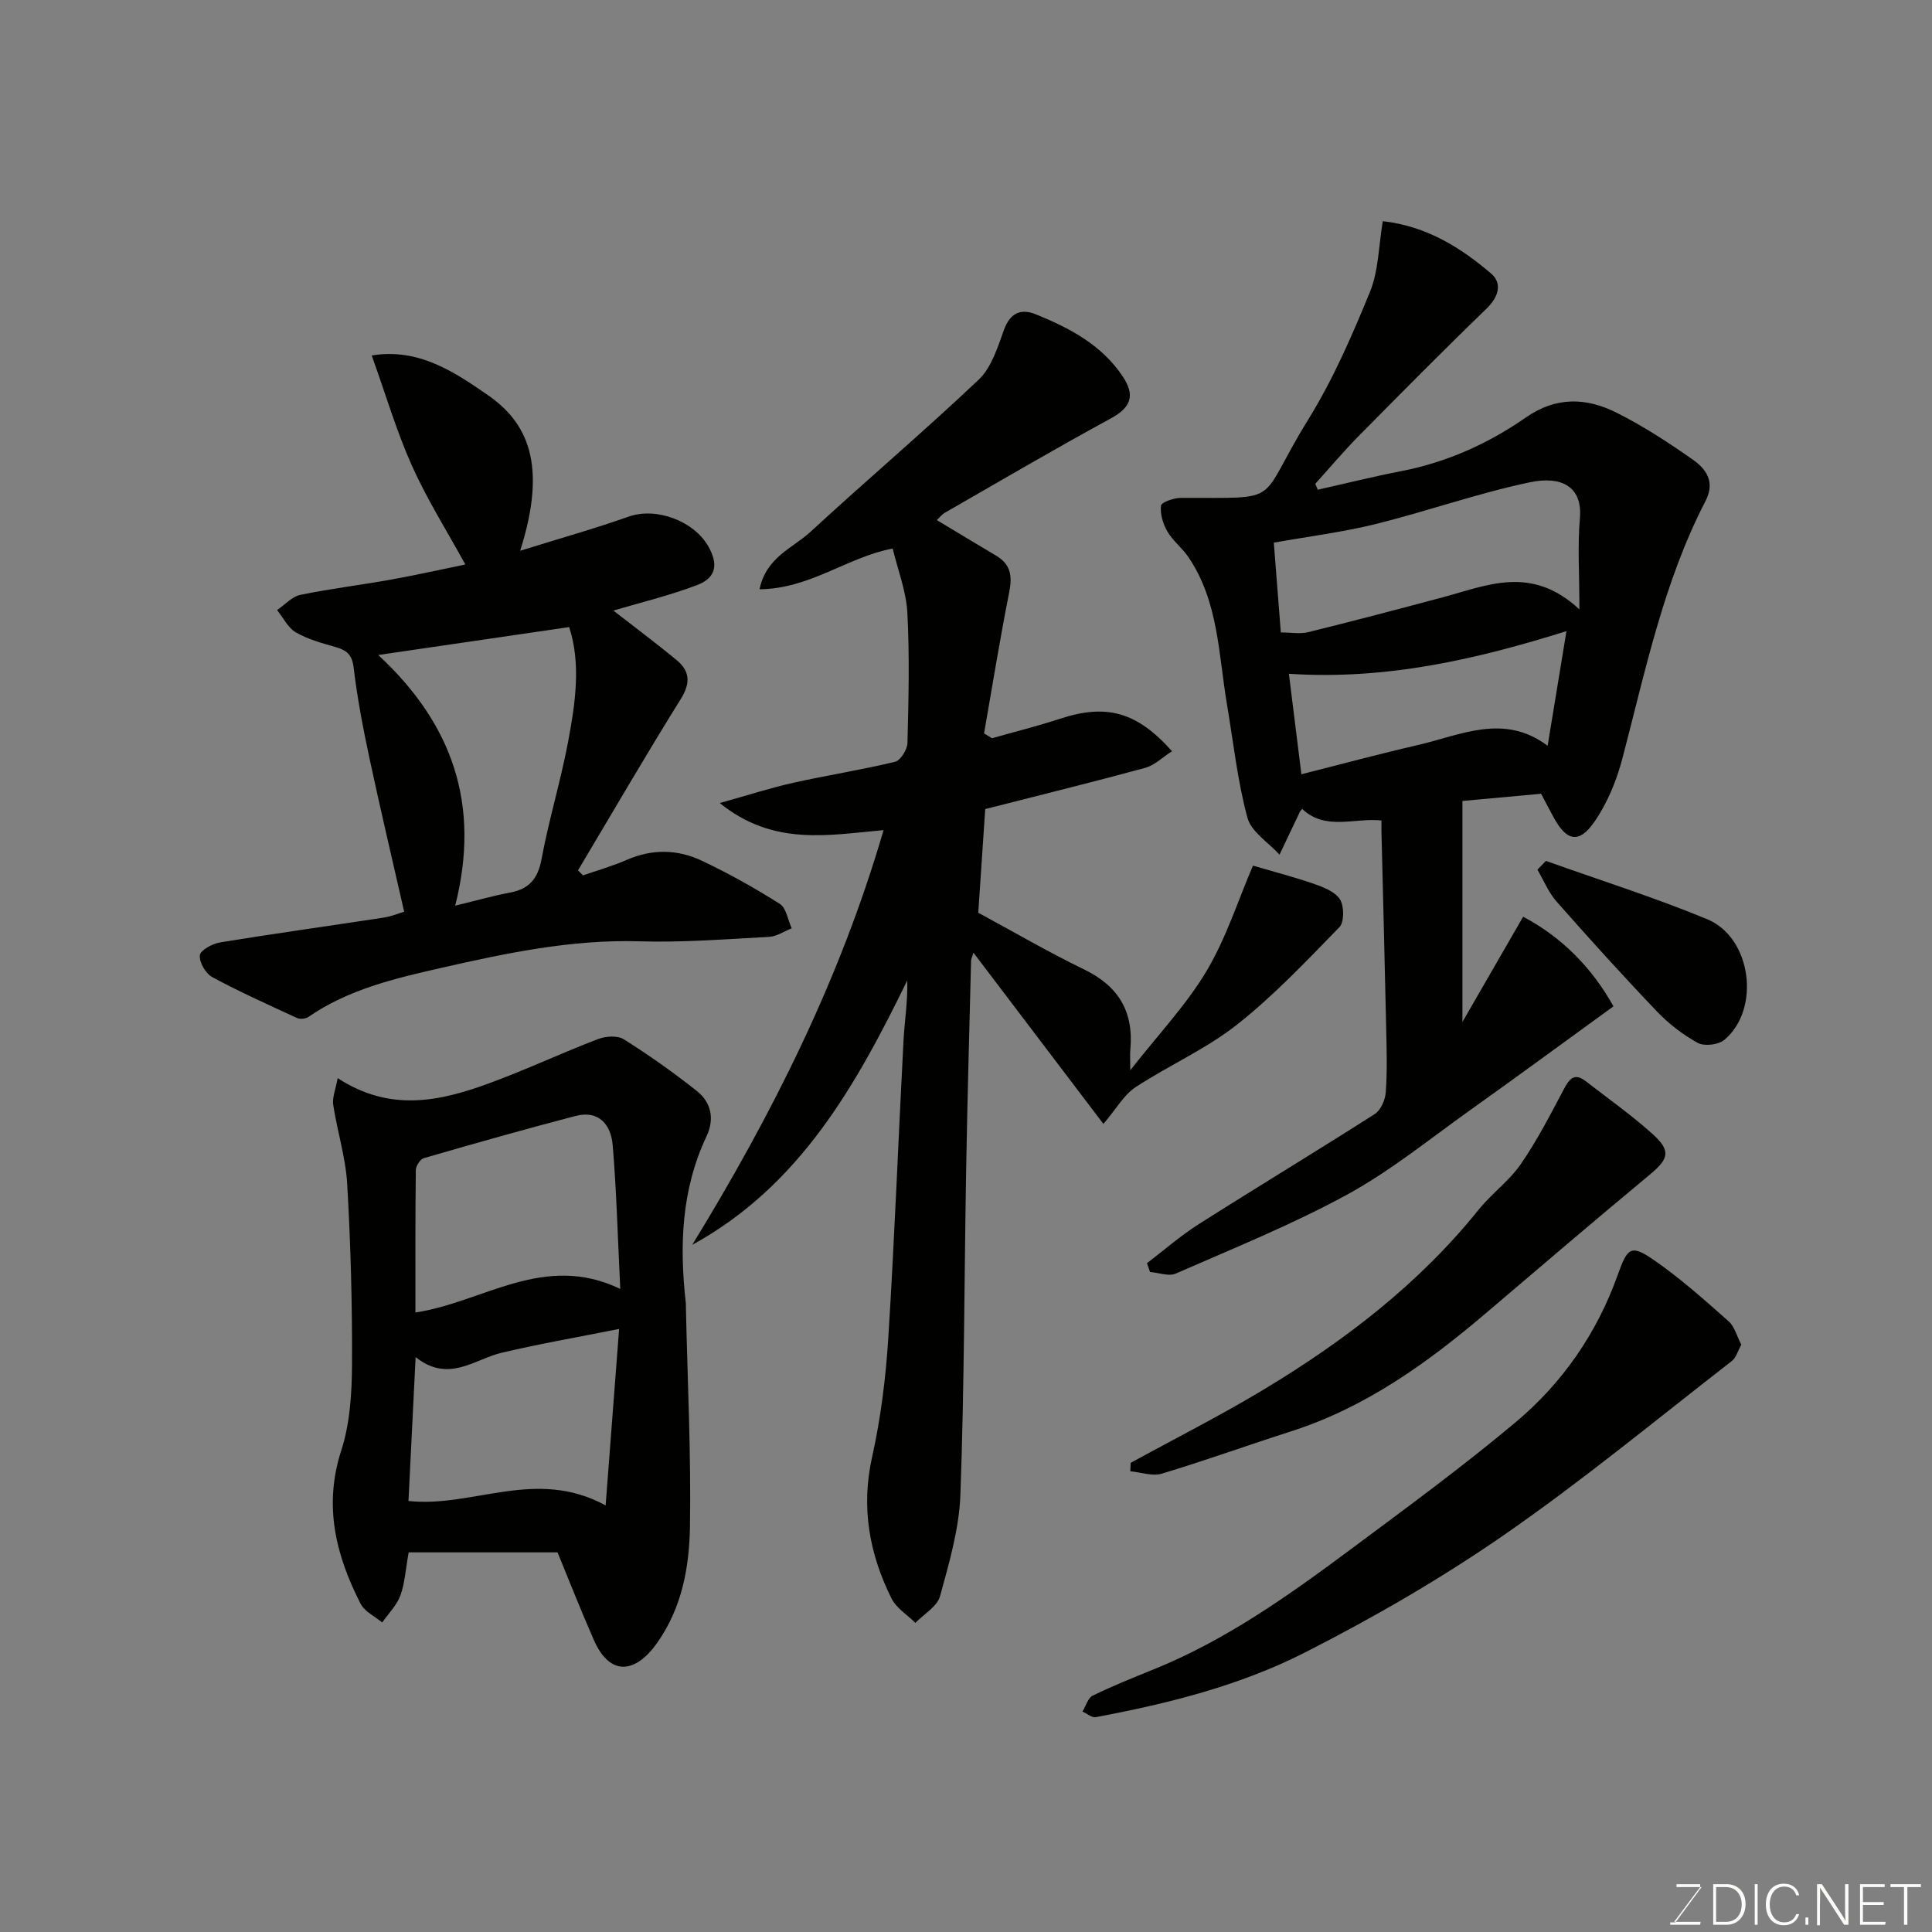 <svg enable-background="new 0 0 400 400" viewBox="0 0 400 400" xmlns="http://www.w3.org/2000/svg"><rect x="0" y="0" width="400" height="400" fill="#808080" stroke="none"/><path d="m182.93 171.87c-11.36 1-22.81 3.4-33.91-5.61 5.93-1.65 10.54-3.15 15.25-4.2 6.99-1.56 14.09-2.66 21.04-4.34 1.14-.28 2.53-2.52 2.57-3.88.23-8.99.45-18.01-.02-26.98-.24-4.46-1.97-8.84-3.04-13.29-9.3 1.73-17.11 8.35-27.57 8.43 1.4-6.68 6.9-8.52 10.53-11.87 11.51-10.62 23.47-20.75 34.84-31.52 2.64-2.5 3.92-6.65 5.22-10.26 1.28-3.58 3.52-4.54 6.63-3.27 6.99 2.84 13.63 6.32 17.99 12.88 2.54 3.82 1.8 6.35-2.44 8.65-11.6 6.3-22.99 13-34.44 19.57-.54.31-.94.85-1.62 1.5 4.22 2.53 8.24 4.98 12.29 7.37 2.99 1.77 3.36 4.19 2.71 7.49-1.93 9.73-3.51 19.53-5.22 29.3.55.33 1.09.66 1.64 1 4.71-1.33 9.47-2.52 14.12-4.04 9.48-3.1 15.8-1.53 23.15 6.73-1.94 1.24-3.58 2.91-5.54 3.44-10.82 2.95-21.72 5.63-33.13 8.54-.47 6.94-.95 14.13-1.44 21.46 7.26 3.92 14.45 8.13 21.93 11.75 7.16 3.47 10.29 8.82 9.55 16.63-.09.96-.01 1.93-.01 4.24 5.83-7.45 11.59-13.51 15.77-20.51 4.08-6.84 6.54-14.65 9.63-21.86 4.43 1.3 8.67 2.39 12.78 3.83 1.94.68 4.31 1.63 5.26 3.2.86 1.43.88 4.66-.15 5.72-6.82 7-13.59 14.18-21.24 20.21-6.42 5.05-14.14 8.42-21.01 12.95-2.35 1.55-3.87 4.36-6.6 7.57-8.88-11.7-17.77-23.41-26.91-35.46-.25.85-.48 1.26-.49 1.68-.36 14.26-.76 28.52-1.01 42.79-.4 22.59-.38 45.2-1.2 67.77-.26 7.06-2.33 14.12-4.22 21-.59 2.14-3.34 3.7-5.1 5.52-1.68-1.67-3.95-3.06-4.95-5.07-4.6-9.25-6.33-18.85-4.01-29.28 1.81-8.11 2.84-16.48 3.36-24.79 1.29-20.44 2.06-40.91 3.14-61.37.22-4.09.89-8.15.78-12.5-10.63 21.77-22.26 42.54-44.52 54.74 16.54-27 30.61-54.95 39.61-85.86z" fill="#010100"/><path d="m319.07 164.34c-5.52.51-10.54.97-16.29 1.49v45.76c4.38-7.59 8.28-14.35 12.57-21.79 7.98 4.2 14.27 10.58 18.7 18.55-10.12 7.34-19.9 14.53-29.78 21.57-8.36 5.96-16.42 12.53-25.38 17.42-11.4 6.22-23.54 11.11-35.46 16.34-1.45.64-3.54-.19-5.33-.33-.21-.61-.42-1.21-.63-1.82 3.55-2.71 6.94-5.68 10.7-8.07 12.1-7.69 24.39-15.1 36.47-22.82 1.24-.8 2.16-2.93 2.27-4.51.31-4.31.19-8.66.09-12.99-.29-13.6-.65-27.19-.98-40.79-.02-.82 0-1.65 0-2.48-5.63-.6-11.55 2.19-16.41-2.39-.19.23-.4.4-.5.63-1.41 2.94-2.8 5.89-4.2 8.84-2.3-2.53-5.86-4.73-6.65-7.66-2.06-7.67-2.91-15.66-4.24-23.52-1.75-10.38-1.74-21.23-7.96-30.41-1.28-1.89-3.22-3.36-4.36-5.31-.91-1.56-1.53-3.62-1.33-5.35.08-.71 2.65-1.62 4.09-1.62 21.76-.07 15.44 1.49 26.44-16.29 5.11-8.27 9.05-17.34 12.74-26.37 1.79-4.37 1.78-9.48 2.65-14.63 9.09 1.04 16.1 5.45 22.42 10.84 2.35 2 1.6 4.81-.93 7.26-8.98 8.68-17.77 17.57-26.55 26.46-3.1 3.14-5.95 6.53-8.91 9.81.17.41.34.82.51 1.23 5.72-1.28 11.41-2.71 17.16-3.82 9.45-1.83 18.09-5.68 25.88-11.11 6.36-4.43 12.63-4.14 18.9-.98 5.51 2.77 10.74 6.18 15.79 9.74 2.71 1.91 4.58 4.6 2.56 8.49-8.7 16.79-12.46 35.19-17.21 53.28-1.21 4.62-3.13 9.31-5.84 13.2-3.17 4.57-5.76 3.94-8.41-.97-.87-1.59-1.7-3.19-2.59-4.88zm-53.89-33.4c2.11 0 3.99.36 5.68-.06 9.3-2.29 18.56-4.74 27.82-7.21 9.17-2.45 18.38-6.78 28.32 2.5 0-7.44-.4-13.2.1-18.88.58-6.55-3.83-8.81-10.35-7.44-10.77 2.26-21.23 5.99-31.94 8.65-6.74 1.67-13.68 2.53-21.08 3.85.48 6.12.93 11.99 1.45 18.59zm1.67 8.56c.79 6.34 1.67 13.38 2.59 20.8 8.34-2.11 16.17-4.22 24.07-6.04 8.93-2.06 17.86-6.66 26.91.15 1.39-8.47 2.68-16.28 3.9-23.74-18.5 5.79-37.17 10.16-57.47 8.83z" fill="#010100"/><path d="m107.69 114.03c8.25-2.57 15.41-4.57 22.4-7.05 5.84-2.08 13.49.94 16.45 5.95 2.21 3.73 1.87 6.66-2.23 8.21-5.97 2.26-12.22 3.75-17.32 5.27 3.92 3.06 8.6 6.54 13.09 10.25 2.75 2.27 2.94 4.74.88 8.04-7.29 11.71-14.23 23.65-21.29 35.5.34.35.69.7 1.03 1.04 3.01-1.05 6.11-1.92 9.03-3.2 5.25-2.3 10.52-2.22 15.53.14 5.57 2.63 10.98 5.66 16.18 8.95 1.35.85 1.68 3.33 2.47 5.07-1.56.61-3.1 1.68-4.69 1.77-8.91.47-17.86 1.19-26.76.92-14.14-.43-27.73 2.46-41.33 5.55-9.54 2.17-19.05 4.43-27.3 10.12-.57.39-1.71.49-2.34.2-5.91-2.72-11.85-5.38-17.56-8.47-1.36-.74-2.72-3.09-2.55-4.52.12-1.06 2.62-2.4 4.21-2.66 11.28-1.84 22.6-3.41 33.9-5.14 1.54-.24 3.02-.86 4.19-1.21-2.49-10.94-4.96-21.36-7.2-31.84-1.33-6.21-2.52-12.46-3.27-18.75-.32-2.72-1.52-3.57-3.78-4.22-2.8-.8-5.71-1.59-8.19-3.03-1.63-.95-2.6-3.04-3.87-4.61 1.6-1.09 3.07-2.79 4.82-3.15 6.22-1.29 12.56-2.04 18.82-3.17 5.27-.95 10.5-2.13 15.33-3.12-3.75-6.84-7.9-13.42-11.05-20.44-3.18-7.09-5.38-14.62-8.33-22.83 9.64-1.61 17.09 3.38 24.04 8.2 8.07 5.59 12.46 14.17 6.69 32.23zm-13.45 73.48c4.68-1.13 7.94-2.08 11.26-2.69 4-.73 5.86-2.83 6.62-6.95 1.51-8.14 3.95-16.1 5.49-24.24 1.52-8.05 2.7-16.23.23-23.8-12.9 1.89-25.55 3.74-39.53 5.78 15.31 14.2 21.26 30.88 15.93 51.9z" fill="#010100"/><path d="m115.43 321.4c-10.54 0-20.69 0-30.82 0-.65 3.6-.79 6.42-1.72 8.94-.76 2.04-2.47 3.73-3.76 5.58-1.52-1.27-3.63-2.24-4.46-3.86-5.14-10.04-7.72-20.3-4.02-31.74 1.83-5.65 2.2-11.96 2.23-17.97.06-12.42-.28-24.86-1-37.26-.32-5.48-2.06-10.87-2.89-16.34-.23-1.5.49-3.14.92-5.54 10.82 7.08 21.12 4.82 31.26 1.11 7.63-2.79 15.01-6.27 22.61-9.18 1.59-.61 4.05-.8 5.35.02 5.24 3.3 10.32 6.89 15.17 10.74 2.96 2.36 3.67 5.77 1.98 9.36-5.22 11.04-5.63 22.66-4.29 34.51.04.33.01.67.02 1 .33 15.09 1.08 30.19.84 45.27-.14 8.42-1.64 16.82-6.81 24.12-4.57 6.45-9.82 6.87-13.1-.64-2.74-6.23-5.22-12.57-7.51-18.12zm-29.42-49.66c14.09-2.13 26.61-12.49 42.41-4.88-.53-10.69-.77-20.26-1.57-29.79-.35-4.17-2.83-7.29-7.7-6.02-10.52 2.75-20.98 5.71-31.42 8.74-.75.22-1.63 1.62-1.64 2.49-.12 9.79-.08 19.59-.08 29.46zm39.38 39.94c.97-12.65 1.87-24.52 2.79-36.54-8.74 1.75-16.58 3.1-24.31 4.93-5.73 1.36-10.94 6.33-17.82.91-.53 10.73-1.01 20.26-1.48 29.78 13.33 1.46 26.34-6.98 40.82.92z" fill="#010100"/><path d="m360.52 278.4c-.71 1.27-1.07 2.69-1.97 3.39-15.64 12.13-30.93 24.78-47.19 36.03-13.11 9.07-27.05 17.13-41.27 24.35-13.5 6.86-28.31 10.56-43.23 13.35-.81.15-1.82-.75-2.74-1.17.69-1.13 1.12-2.8 2.12-3.29 4.09-2 8.33-3.7 12.55-5.41 14.99-6.05 28.03-15.33 40.86-24.88 11.55-8.6 23.19-17.12 34.2-26.36 9.66-8.11 16.78-18.4 21.07-30.42 2.08-5.83 2.76-6.42 7.76-2.93 5.37 3.73 10.28 8.14 15.2 12.49 1.24 1.08 1.69 3.04 2.64 4.85z" fill="#010100"/><path d="m234.09 302.87c9.1-4.99 18.38-9.68 27.28-15.02 16.83-10.11 32.31-21.91 44.74-37.37 2.69-3.35 6.35-5.97 8.76-9.47 3.39-4.92 6.14-10.29 8.95-15.58 1.14-2.16 2.21-3.34 4.49-1.58 4.65 3.61 9.49 7.02 13.85 10.95 3.88 3.5 3.33 5.14-.64 8.44-11.37 9.44-22.61 19.04-33.86 28.62-12.13 10.32-24.91 19.53-40.32 24.47-8.96 2.87-17.82 6.07-26.82 8.78-1.94.58-4.32-.3-6.5-.5.02-.59.05-1.17.07-1.74z" fill="#010100"/><path d="m320.07 178.24c11.14 3.98 22.46 7.56 33.38 12.07 9.21 3.8 11.13 18.64 3.55 24.99-1.22 1.02-4.14 1.37-5.5.62-3.11-1.71-6.05-3.99-8.51-6.57-7.07-7.41-13.94-15-20.71-22.68-1.68-1.9-2.67-4.4-3.98-6.62.59-.6 1.18-1.2 1.77-1.81z" fill="#010100"/><g fill="#fbfcfa"><path d="m346.9 398 5.4-7.3h-5.2v-.6h4.9v.6l-5.4 7.2h5.5l-.1.6h-6.2v-.5z"/><path d="m354.7 390.1h2.8c2.3 0 3.9 1.6 3.9 4.1s-1.6 4.3-3.9 4.3h-2.8zm.6 7.8h2c2.2 0 3.3-1.6 3.3-3.6 0-1.8-1-3.6-3.3-3.6h-2z"/><path d="m363.9 390.1v8.4h-.6v-8.4z"/><path d="m372.5 396.3c-.4 1.3-1.4 2.3-3.2 2.3-2.4 0-3.7-1.9-3.7-4.3 0-2.3 1.2-4.3 3.7-4.3 1.8 0 2.9 1 3.2 2.4h-.6c-.4-1.1-1.1-1.8-2.5-1.8-2.1 0-3 1.9-3 3.7s.9 3.7 3 3.7c1.4 0 2.1-.7 2.5-1.7z"/><path d="m373.8 398.5v-1.5h.6v1.5z"/><path d="m376.2 398.5v-8.4h1c1.3 2 4.4 6.6 4.9 7.6-.1-1.2-.1-2.4-.1-3.8v-3.8h.7v8.4h-.9c-1.2-1.9-4.4-6.8-5-7.7.1 1.1 0 2.3 0 3.9v3.9h-.6z"/><path d="m390 394.4h-4.3v3.5h4.7l-.1.6h-5.2v-8.4h5.1v.6h-4.5v3.1h4.3z"/><path d="m394.2 390.7h-2.8v-.6h6.3v.6h-2.8v7.8h-.7z"/></g></svg>